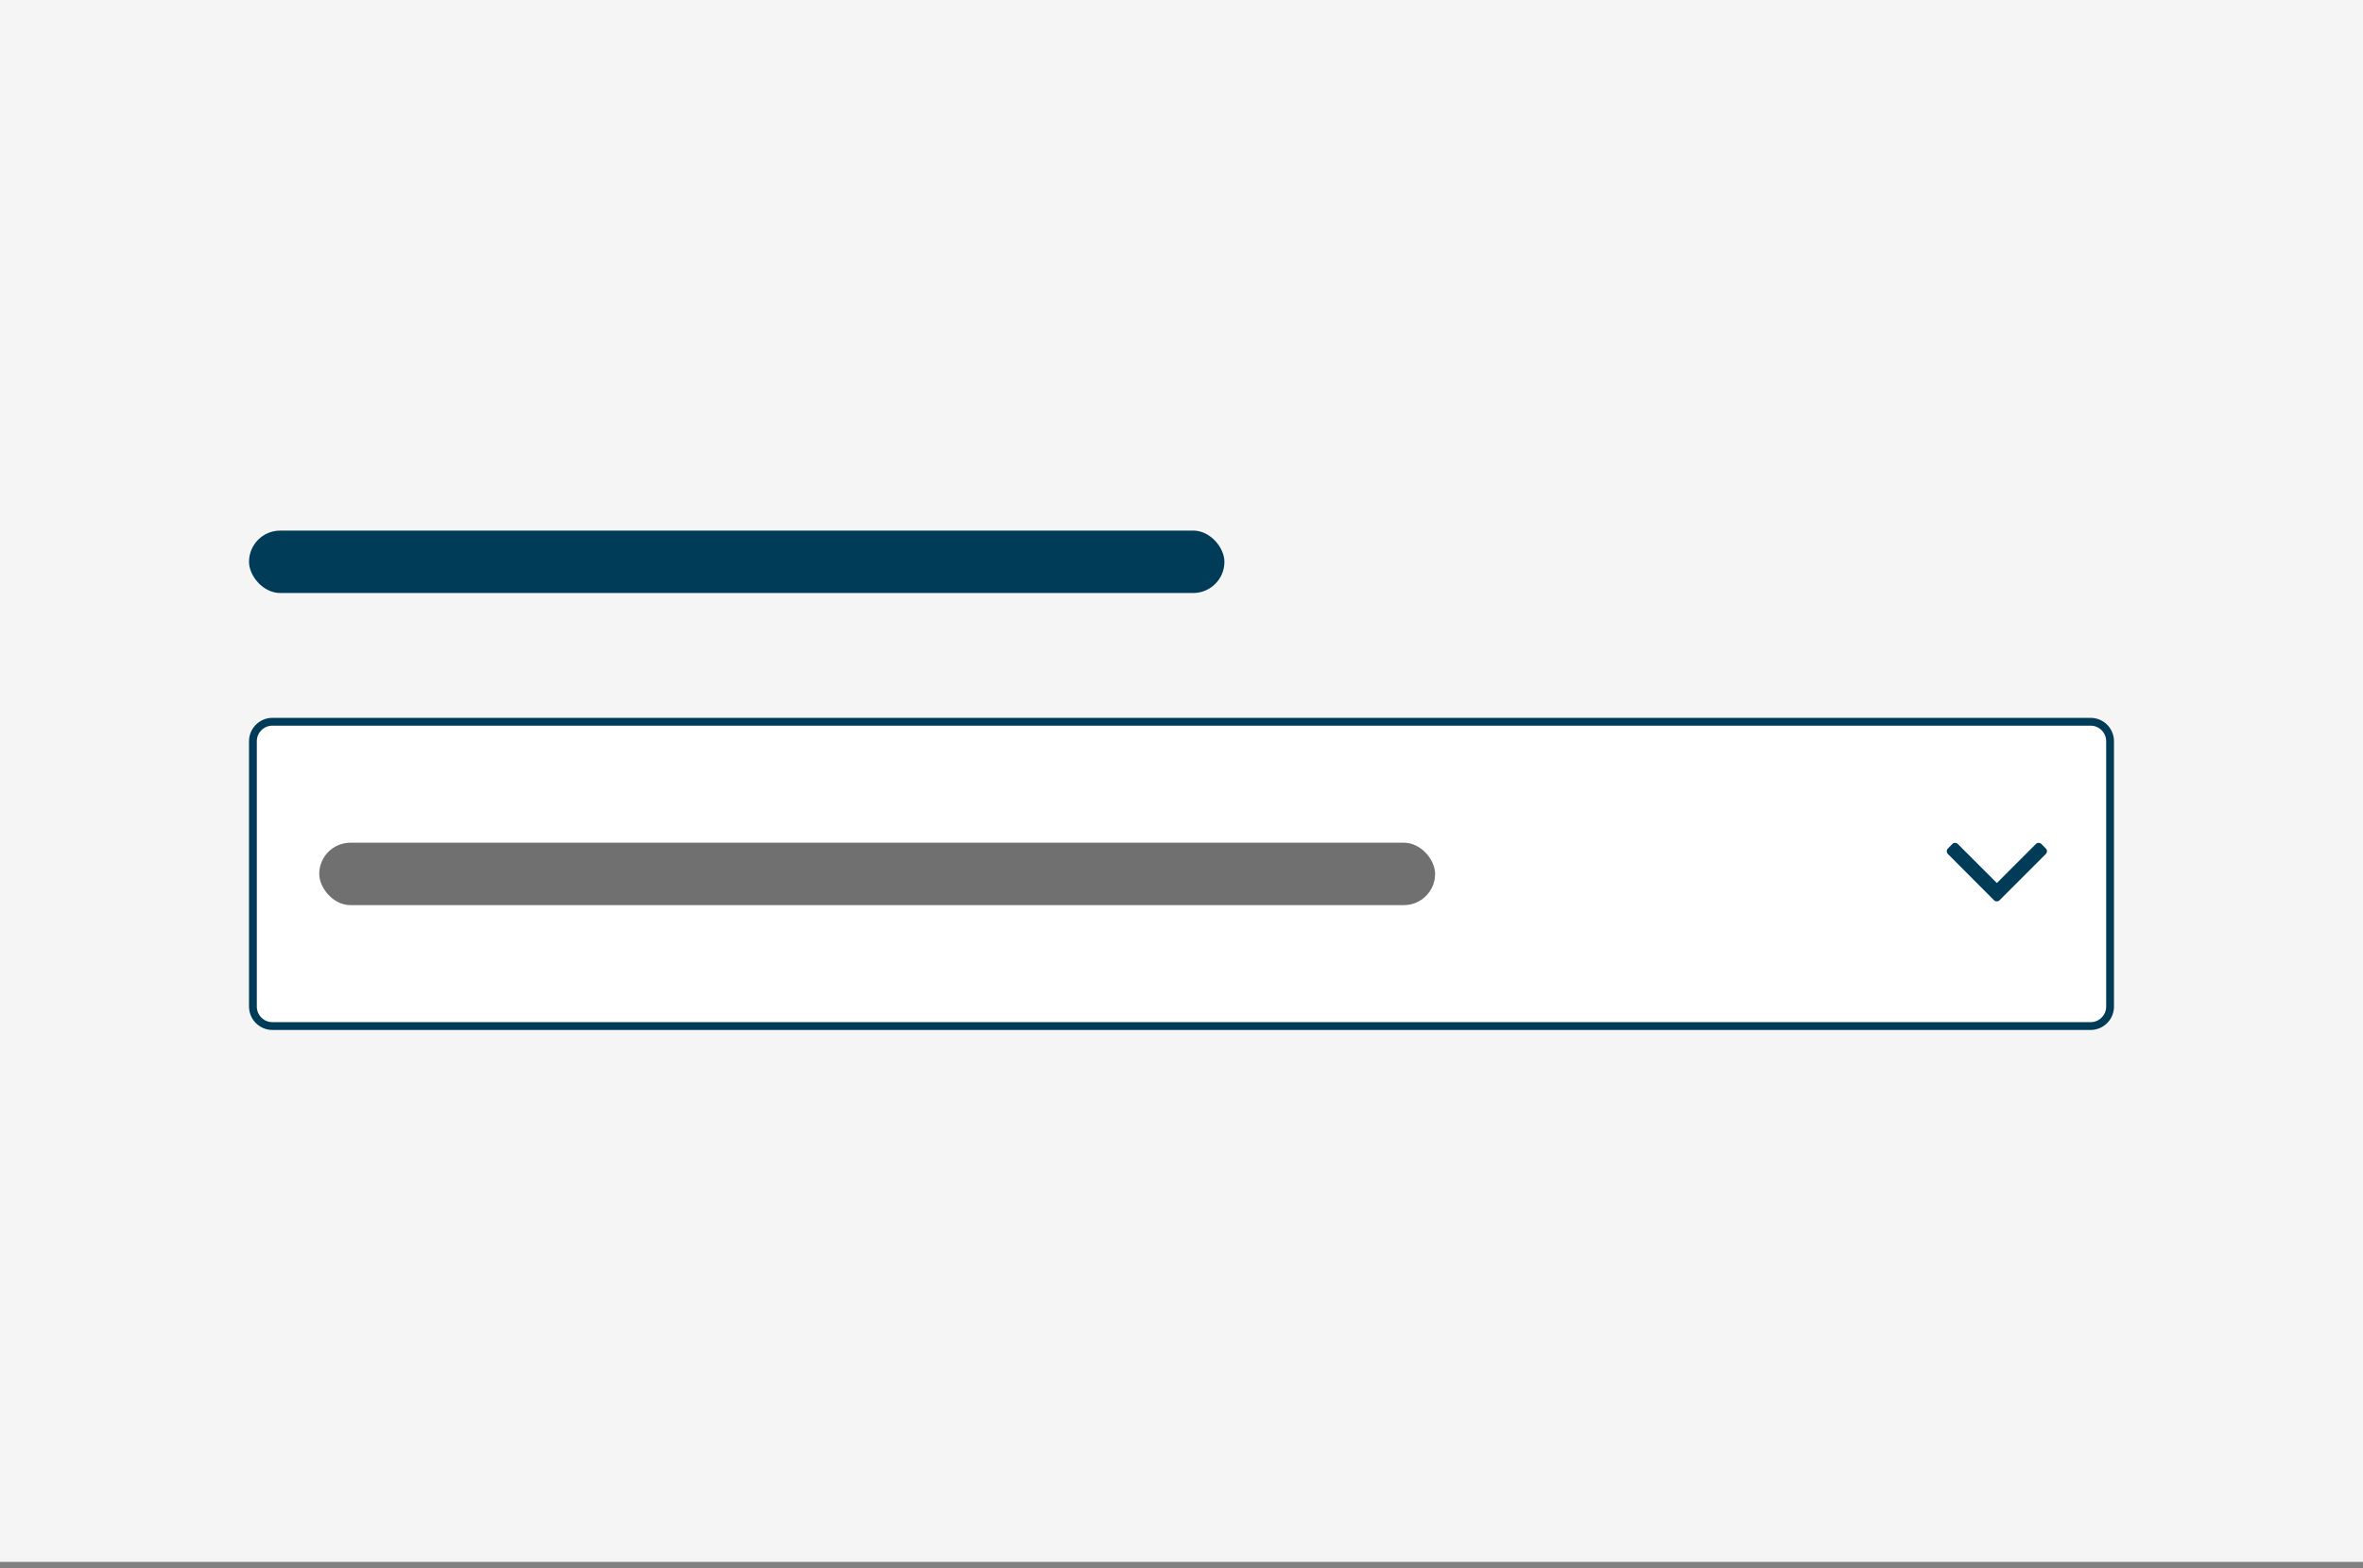 <?xml version="1.0" encoding="UTF-8"?>
<svg preserveAspectRatio="xMidYMid slice" xmlns="http://www.w3.org/2000/svg" width="800px" height="531px" viewBox="0 0 303 201" fill="none">
  <rect x="0" y="0" width="303" height="201" fill="#808080" stroke="none"/>
  <path d="M0 0H303V200.17H0V0Z" fill="#F5F5F6"></path>
  <path d="M35 92.5H268C269.381 92.5 270.5 93.619 270.5 95V129C270.5 130.381 269.381 131.5 268 131.5H35C33.619 131.5 32.5 130.381 32.5 129V95C32.5 93.619 33.619 92.5 35 92.5Z" fill="white" stroke="#003C57"></path>
  <rect x="32" y="68" width="125" height="8" rx="4" fill="#003C57"></rect>
  <rect x="41" y="108" width="143" height="8" rx="4" fill="#707071"></rect>
  <g clip-path="url(#clip0_248_4816)">
    <path d="M249.72 108.74L250.28 108.17C250.47 107.97 250.79 107.97 250.99 108.17L255.99 113.17L260.99 108.17C261.18 107.97 261.5 107.97 261.7 108.17L262.26 108.74C262.46 108.93 262.46 109.25 262.26 109.45L256.33 115.38C256.14 115.57 255.82 115.57 255.63 115.38L249.72 109.45C249.52 109.26 249.52 108.94 249.72 108.74Z" fill="#003C57"></path>
  </g>
  <defs>
    <clipPath id="clip0_248_4816">
      <rect width="16" height="16" fill="white" transform="translate(264 103) rotate(90)"></rect>
    </clipPath>
  </defs>
</svg>
